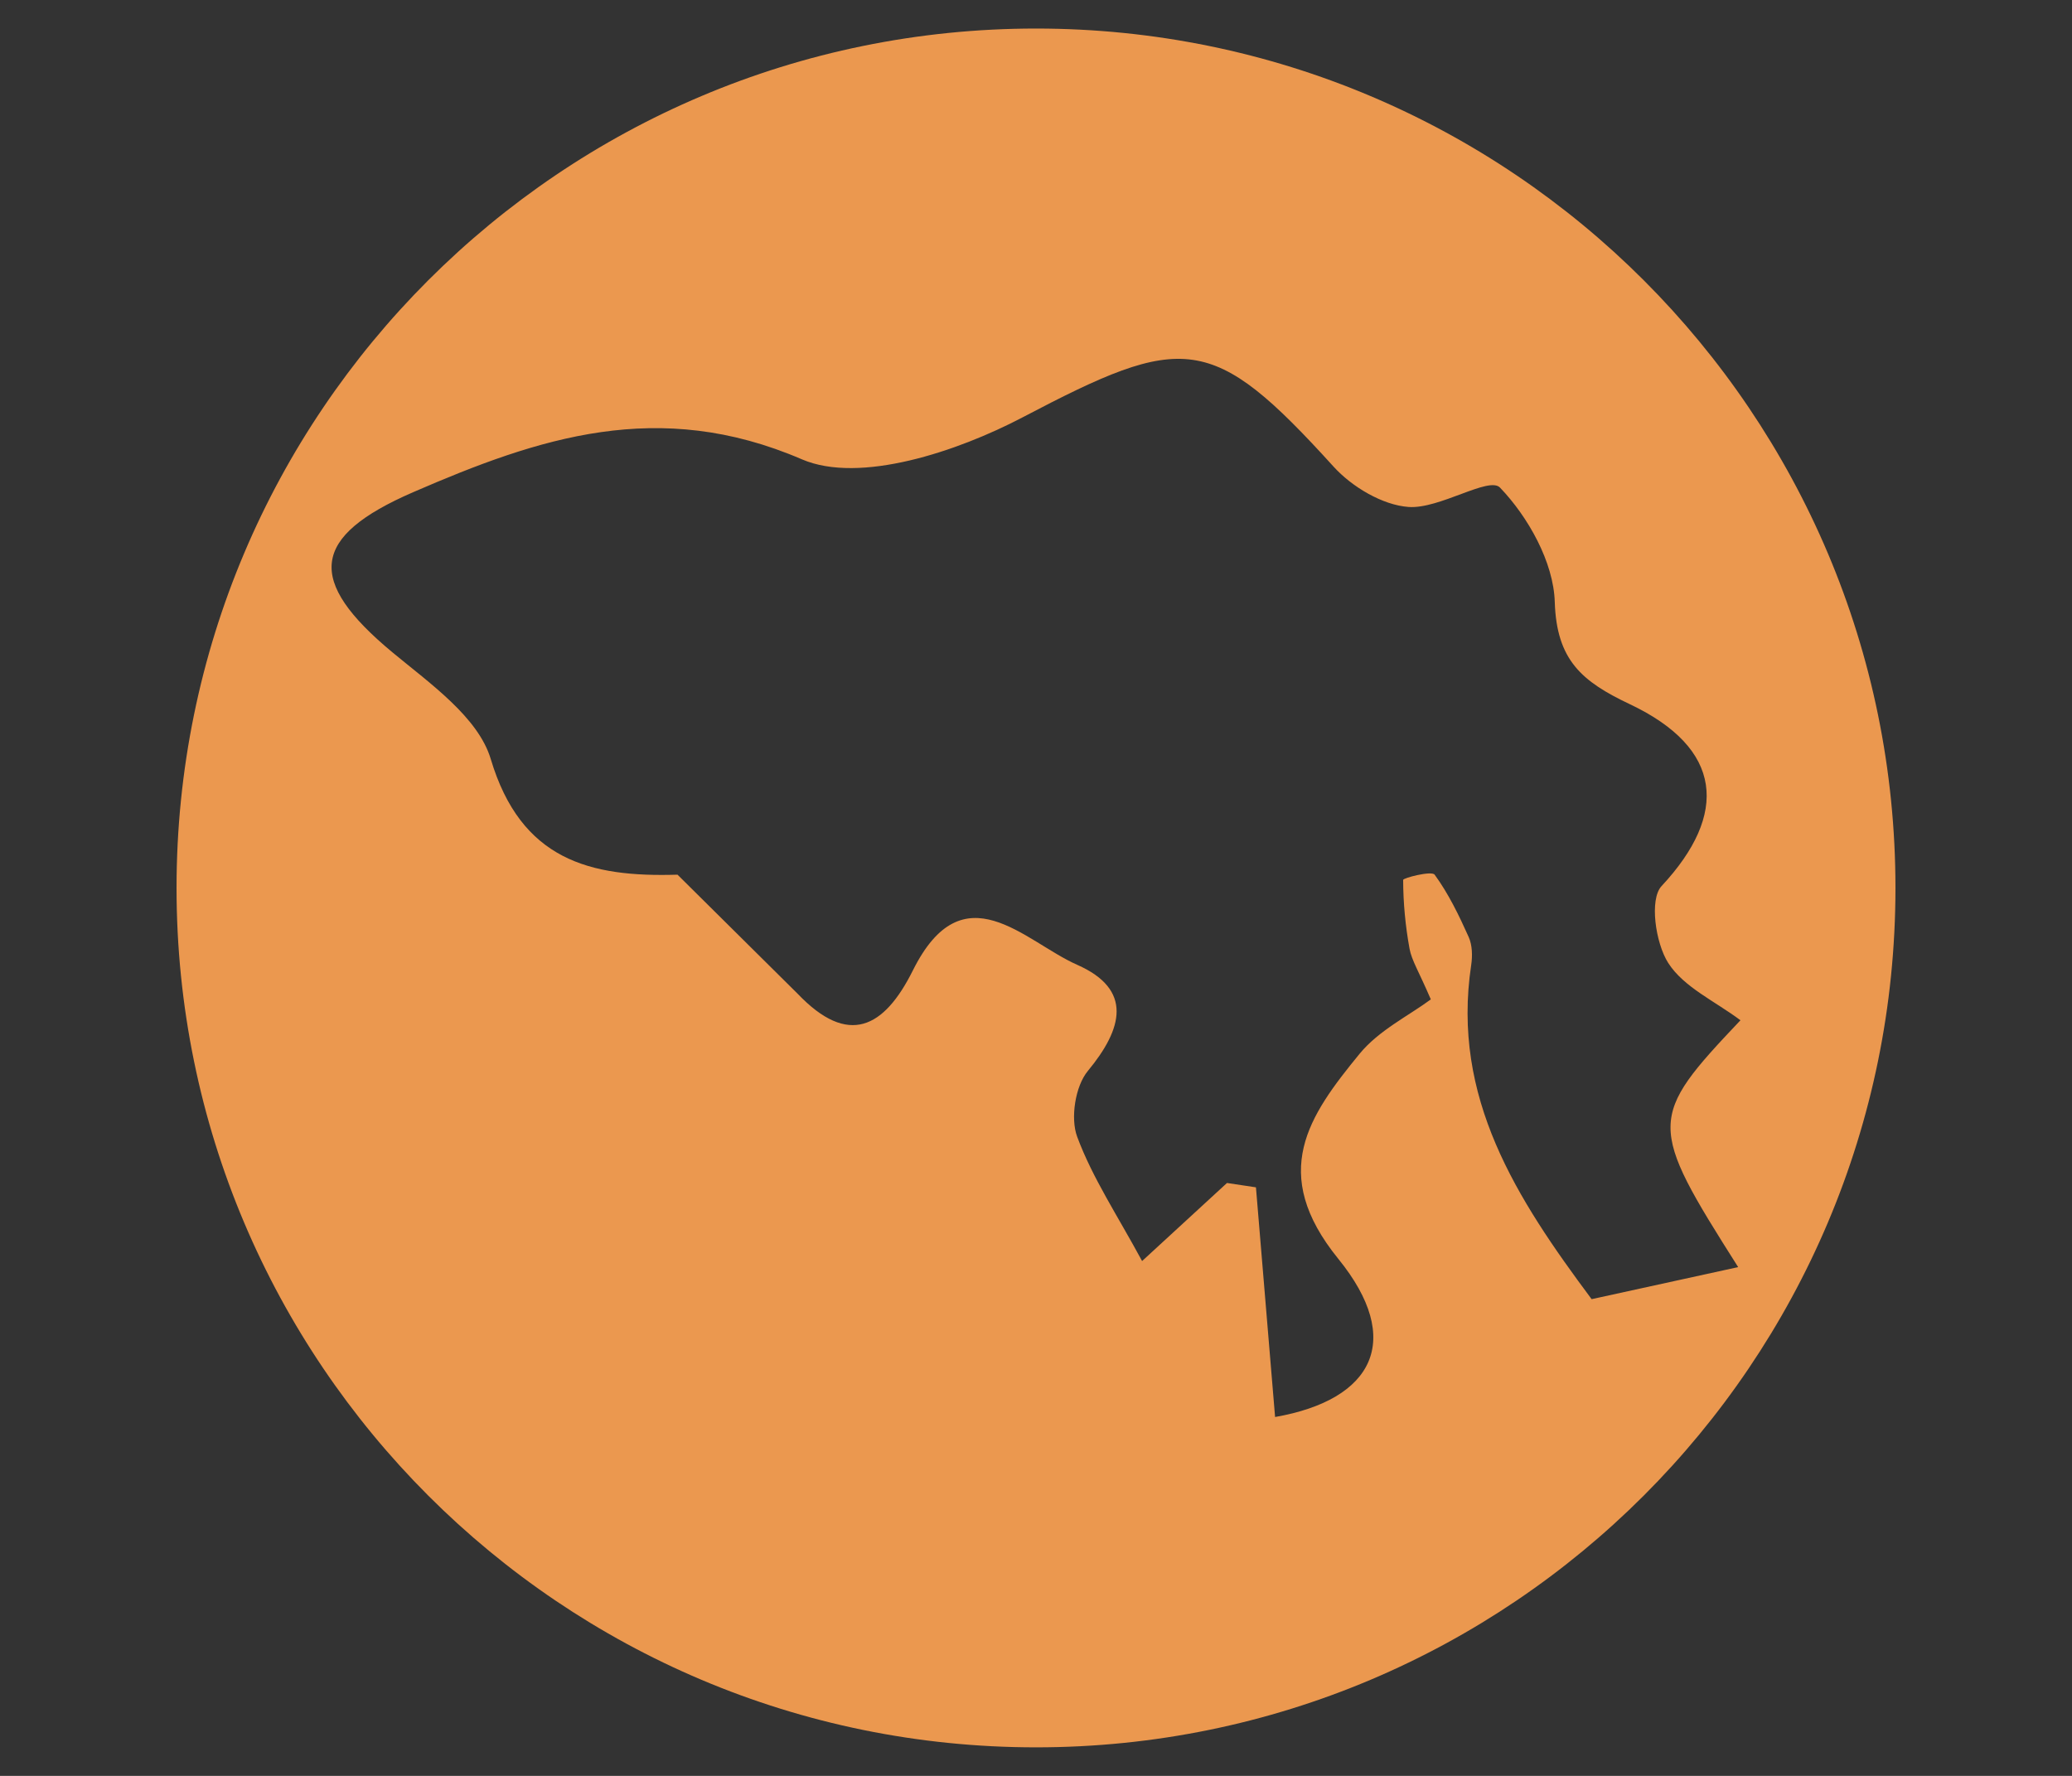 <?xml version="1.0" encoding="utf-8"?>
<!-- Generator: Adobe Illustrator 26.0.3, SVG Export Plug-In . SVG Version: 6.00 Build 0)  -->
<svg version="1.1" id="Layer_1" xmlns="http://www.w3.org/2000/svg" xmlns:xlink="http://www.w3.org/1999/xlink" x="0px" y="0px"
	 viewBox="0 0 595.28 510.24" style="enable-background:new 0 0 595.28 510.24;" xml:space="preserve">
<rect x="0" y="0" width="595.28" height="510.24" fill="#333333" stroke="none"/>
<style type="text/css">
	.st0{fill:#FFFFFF;}
	.st1{fill:#EB984F;}
</style>
<path class="st0" d="M130.47,356.48c-10.35,0-18.98,0-27.56,0C106.35,352.53,122.75,351.77,130.47,356.48z"/>
<path class="st1" d="M297.64,8.2C161.27,8.2,50.72,118.75,50.72,255.12s110.55,246.92,246.92,246.92s246.92-110.55,246.92-246.92
	S434.01,8.2,297.64,8.2z M457.27,373.27c-21.52-28.89-40.33-57.85-34.6-96c0.39-2.61,0.33-5.71-0.72-8.05
	c-2.79-6.22-5.8-12.46-9.79-17.92c-0.86-1.17-9.05,0.94-9.04,1.52c0.02,6.59,0.65,13.23,1.83,19.73c0.61,3.38,2.65,6.5,6.12,14.59
	c-6.29,4.67-14.94,8.88-20.47,15.64c-14.56,17.79-26.2,34.16-6.09,58.93c18.94,23.32,10.08,40.46-18.18,45.42
	c-1.83-22-3.67-44-5.5-65.99c-2.77-0.42-5.55-0.83-8.32-1.25c-8.01,7.37-16.02,14.74-24.39,22.43
	c-7.03-13.02-14.24-23.84-18.65-35.71c-1.99-5.34-0.55-14.54,3.06-18.9c10.06-12.16,13.01-23.41-3.07-30.51
	c-15.13-6.68-32.7-27.45-47.19,1.61c-8.27,16.59-18.54,21.98-33.12,6.7c-11.5-11.4-23-22.8-34.5-34.2
	c-25.16,0.78-44.97-4.19-53.66-33.23c-3.59-12.01-17.48-21.72-28.22-30.63c-24.88-20.65-23.55-33.25,5.94-46.04
	c36.09-15.66,70.46-27.19,111.67-9.44c16.61,7.16,44.71-2.24,63.41-12.06c46.27-24.28,54.3-24.48,89.33,14.15
	c5.28,5.82,14.05,11.06,21.56,11.6c8.87,0.65,23.09-8.86,26.26-5.57c8.13,8.47,15.39,21.45,15.74,32.85
	c0.52,16.78,7.83,22.88,21.57,29.39c26.73,12.65,28.46,31.5,9.11,52.26c-3.54,3.79-1.75,16.35,1.92,22.09
	c4.45,6.97,13.5,11.01,20.75,16.46c-26.66,28.14-26.7,29.87-0.66,70.92C484.73,367.26,471.45,370.17,457.27,373.27z"/>
</svg>
